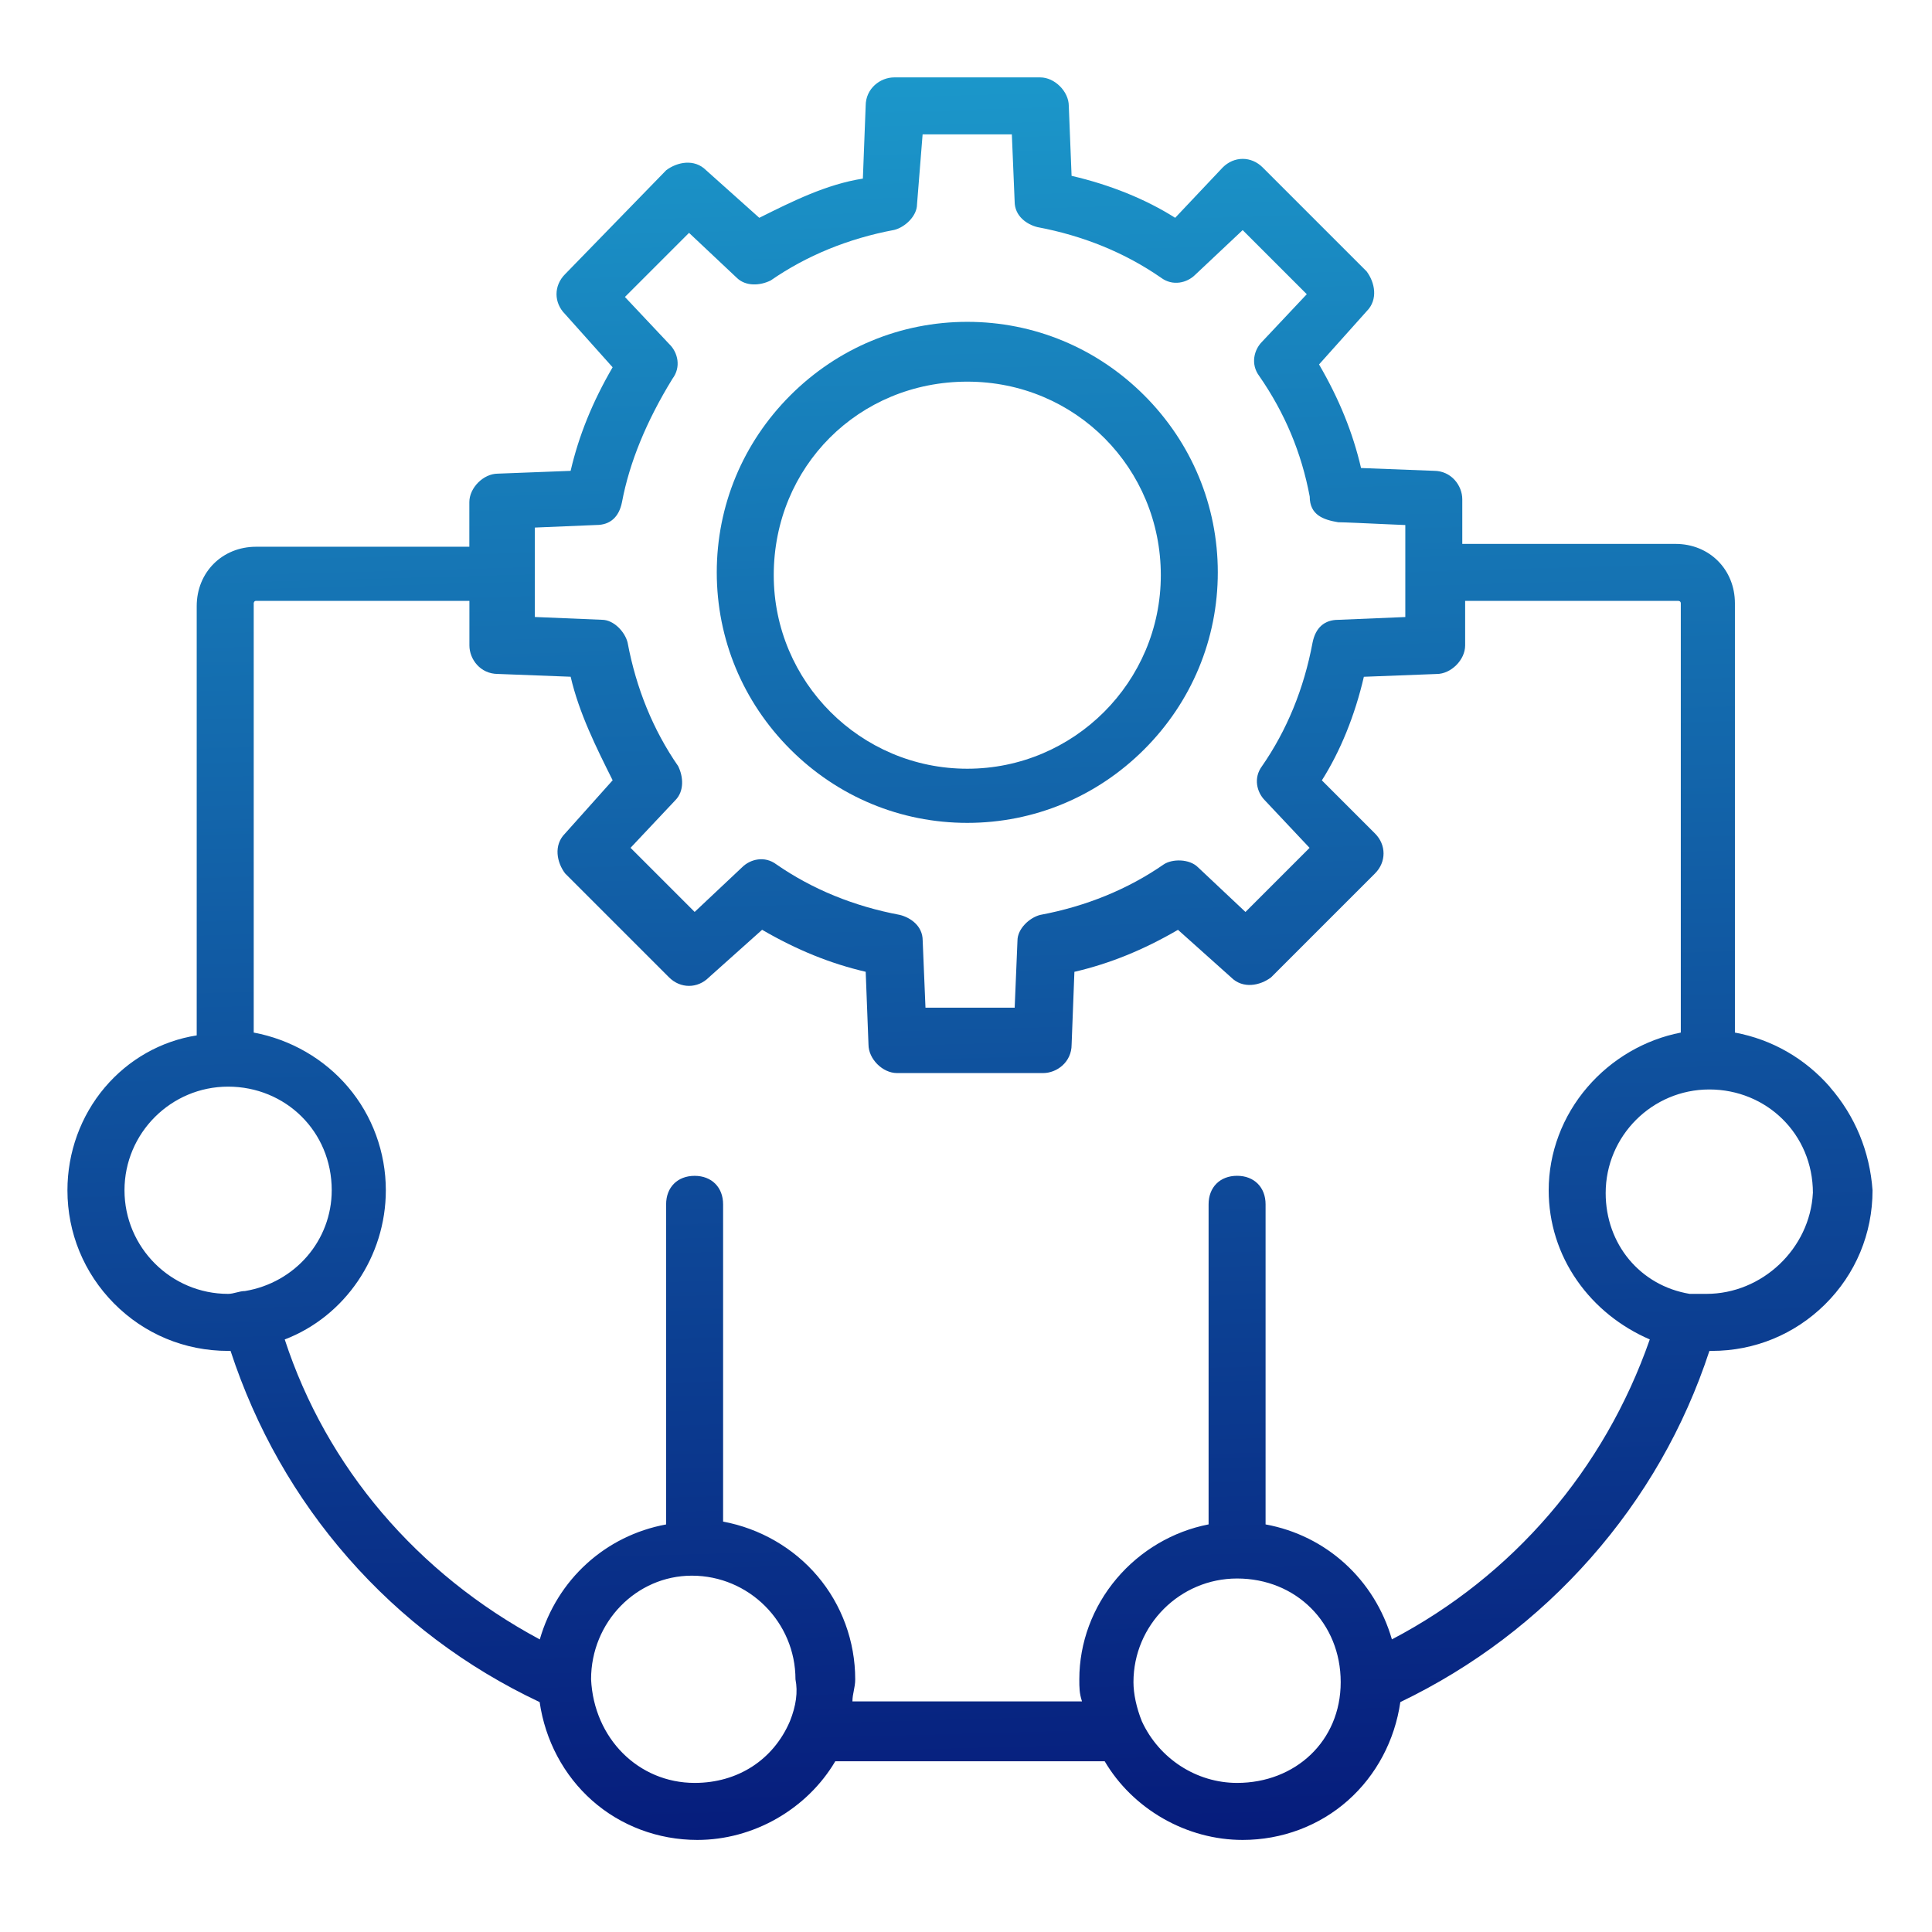<?xml version="1.0" encoding="UTF-8"?>
<svg id="Layer_1" xmlns="http://www.w3.org/2000/svg" version="1.1" xmlns:xlink="http://www.w3.org/1999/xlink" viewBox="0 0 512 512">
  <!-- Generator: Adobe Illustrator 29.1.0, SVG Export Plug-In . SVG Version: 2.1.0 Build 142)  -->
  <defs>
    <style>
      .st0 {
        fill: url(#linear-gradient1);
      }

      .st1 {
        fill: url(#linear-gradient);
      }
    </style>
    <linearGradient id="linear-gradient" x1="244.01" y1="-296.26" x2="268.52" y2="594.29" gradientUnits="userSpaceOnUse">
      <stop offset="0" stop-color="#2aeaff"/>
      <stop offset="1" stop-color="#01006a"/>
    </linearGradient>
    <linearGradient id="linear-gradient1" x1="240.24" y1="-296.16" x2="264.75" y2="594.4" xlink:href="#linear-gradient"/>
  </defs>
  <path class="st1" d="M256.34,218.07c17.68,0,34.33-6.92,46.9-19.49,12.57-12.57,19.49-29.22,19.49-46.9s-6.92-34.33-19.49-46.9c-12.57-12.57-29.22-19.49-46.9-19.49s-34.33,6.92-46.9,19.49c-12.57,12.57-19.49,29.22-19.49,46.9s6.92,34.33,19.49,46.9,29.22,19.49,46.9,19.49ZM205.05,152.43c0-28.76,22.53-51.29,51.29-51.29s51.29,23.01,51.29,51.29-23.01,51.29-51.29,51.29-51.29-23.01-51.29-51.29Z"/>
  <path class="st0" d="M484.98,288.09c-6.65-7.61-15.36-12.61-25.21-14.45v-113.76c0-8.97-6.77-15.74-15.74-15.74h-56.51v-11.82c0-3.63-2.89-7.55-7.54-7.55l-19.29-.74c-2.16-9.32-5.8-18.3-11.13-27.45l12.61-14.09c3.11-3.11,2.19-7.65,0-10.57l-27.56-27.56c-1.46-1.46-3.34-2.26-5.28-2.26s-3.82.8-5.29,2.27l-12.61,13.35c-7.74-4.91-17.23-8.76-27.45-11.12l-.74-18.54c0-3.81-3.74-7.55-7.55-7.55h-38.73c-3.63,0-7.55,2.89-7.55,7.54l-.74,19.28c-9.65,1.5-18.69,6.02-27.45,10.39l-14.1-12.61c-3.11-3.11-7.65-2.19-10.57,0l-26.81,27.56c-1.46,1.46-2.26,3.34-2.26,5.28s.8,3.82,2.26,5.28l12.61,14.1c-5.33,9.15-8.97,18.13-11.13,27.45l-19.29.74c-3.81,0-7.55,3.74-7.55,7.55v11.82h-56.51c-8.97,0-15.74,6.77-15.74,15.74v113.76c-9.43,1.47-18.08,6.37-24.37,13.8-6.38,7.54-9.89,17.22-9.89,27.25,0,11.28,4.37,21.92,12.32,29.96,8.03,8.12,18.76,12.6,30.24,12.6h.67c6.71,20.47,17.2,38.94,31.19,54.9,14.11,16.1,31.18,28.95,50.72,38.17,1.47,10.17,6.4,19.43,13.9,26.08,7.61,6.74,17.52,10.45,27.9,10.45,7.3,0,14.6-1.97,21.09-5.69,6.44-3.7,11.79-8.94,15.46-15.16h71.39c3.67,6.23,9.02,11.47,15.46,15.16,6.49,3.72,13.79,5.69,21.09,5.69,10.39,0,20.3-3.71,27.9-10.45,7.5-6.64,12.43-15.9,13.9-26.08,19.33-9.3,36.3-22.15,50.44-38.17,14.22-16.12,24.81-34.59,31.47-54.9h.67c11.28,0,21.92-4.37,29.96-12.32,8.12-8.03,12.6-18.76,12.6-30.24-.73-10.27-4.64-19.72-11.29-27.34ZM362.85,445.03h0ZM327.84,418.32c15.65,0,27.46,11.8,27.46,27.46s-12.06,26.71-27.46,26.71c-10.75,0-20.66-6.41-25.23-16.32-1.44-3.59-2.23-7.28-2.23-10.39,0-15.14,12.32-27.46,27.46-27.46ZM335.39,403.98v-84.83c0-4.51-3.03-7.55-7.55-7.55s-7.55,3.03-7.55,7.55v84.83c-9.43,1.83-18.09,6.93-24.37,14.36-6.38,7.54-9.89,17.02-9.89,26.69,0,2.21,0,3.68.71,5.86h-60.84c.01-1.07.19-1.98.37-2.86.18-.92.37-1.87.37-3,0-10.04-3.55-19.75-9.99-27.34-6.35-7.49-15.23-12.62-25.02-14.45v-84.08c0-4.51-3.03-7.55-7.55-7.55s-7.55,3.03-7.55,7.55v84.83c-16.09,2.96-28.9,14.62-33.48,30.47-32.54-17.44-56.53-45.66-67.59-79.49,16.03-6.15,26.79-22.02,26.79-39.54,0-10.04-3.55-19.75-9.99-27.34-6.35-7.49-15.23-12.62-25.02-14.45v-113.76s.01-.65.65-.65h56.51v11.82c0,3.63,2.88,7.55,7.54,7.55l19.29.74c2.24,9.64,6.75,18.69,11.13,27.44l-12.61,14.1c-3.11,3.11-2.19,7.66,0,10.57l27.56,27.56c3.01,3.01,7.56,3.01,10.56,0l14.1-12.61c9.15,5.33,18.13,8.97,27.45,11.13l.74,19.29c0,3.81,3.74,7.55,7.55,7.55h38.73c3.63,0,7.55-2.89,7.55-7.54l.74-19.29c9.32-2.16,18.3-5.8,27.45-11.13l14.09,12.61c3.11,3.11,7.66,2.19,10.57,0l27.56-27.56c3.01-3.01,3.01-7.56,0-10.57l-14.09-14.09c4.91-7.74,8.76-17.23,11.13-27.45l19.29-.74c3.81,0,7.55-3.74,7.55-7.55v-11.82h56.51s.64.01.64.64v113.76c-9.53,1.85-18.31,6.98-24.74,14.45-6.62,7.69-10.27,17.4-10.27,27.34,0,8.61,2.61,16.91,7.56,23.98,4.75,6.8,11.4,12.17,19.23,15.55-12.02,34.48-36.28,62.7-68.34,79.49-4.58-15.85-17.39-27.52-33.48-30.47ZM87.91,315.43c0,13.26-9.68,24.49-22.99,26.71-.76,0-1.52.19-2.26.38s-1.48.37-2.21.37c-15.14,0-27.46-12.32-27.46-27.46s12.32-27.46,27.46-27.46,27.46,11.8,27.46,27.46ZM177.46,91.29l-11.85-12.59,16.99-16.99,12.59,11.85c2.44,2.44,6.3,2.14,9.06.76,9.54-6.6,20.55-11.11,32.74-13.39,2.85-.71,6.03-3.68,6.03-6.79l1.48-18.53h23.65l.74,17.78c0,3.91,3.25,6.1,6.04,6.8,12.19,2.29,23.2,6.79,32.73,13.39,3.12,2.34,6.92,1.39,9.07-.75l12.59-11.85,16.99,16.99-11.85,12.59c-2.15,2.15-3.09,5.95-.76,9.07,6.82,9.85,11.2,20.32,13.39,31.97,0,4.88,3.62,6.15,7.55,6.8,1.41,0,7.92.3,12.68.52,2.53.12,4.58.21,5.1.22v24.38l-17.78.74c-3.66,0-6.01,2.09-6.8,6.04-2.28,12.19-6.79,23.2-13.39,32.73-2.34,3.12-1.39,6.92.75,9.07l11.85,12.59-16.99,16.99-12.59-11.85c-2.26-2.26-6.81-2.26-9.06-.76-9.53,6.6-20.55,11.1-32.74,13.39-2.85.71-6.03,3.68-6.03,6.8l-.74,17.78h-23.64l-.74-17.78c0-3.91-3.25-6.1-6.04-6.8-12.19-2.29-23.2-6.79-32.73-13.39-3.12-2.34-6.92-1.39-9.07.75l-12.59,11.85-16.99-16.99,11.85-12.59c2.44-2.44,2.14-6.3.76-9.07-6.6-9.53-11.11-20.55-13.39-32.74-.71-2.85-3.68-6.03-6.8-6.03l-17.78-.74v-23.7l16.29-.68c3.66,0,6.01-2.09,6.8-6.04,1.96-10.47,6.47-21.49,13.39-32.73,2.34-3.12,1.39-6.92-.75-9.07ZM183.35,417.57c15.14,0,27.46,12.32,27.46,27.48.66,3.32.18,6.96-1.48,11.11-4.38,10.22-13.81,16.33-25.23,16.33-14.91,0-26.71-11.81-27.46-27.46,0-15.14,11.98-27.46,26.71-27.46ZM480.43,316.17c-.78,14.73-13.43,26.72-28.2,26.72h-4.45c-13.11-2.18-22.26-13.17-22.26-26.71,0-15.14,12.32-27.46,27.46-27.46s27.46,11.8,27.46,27.45Z"/>
</svg>